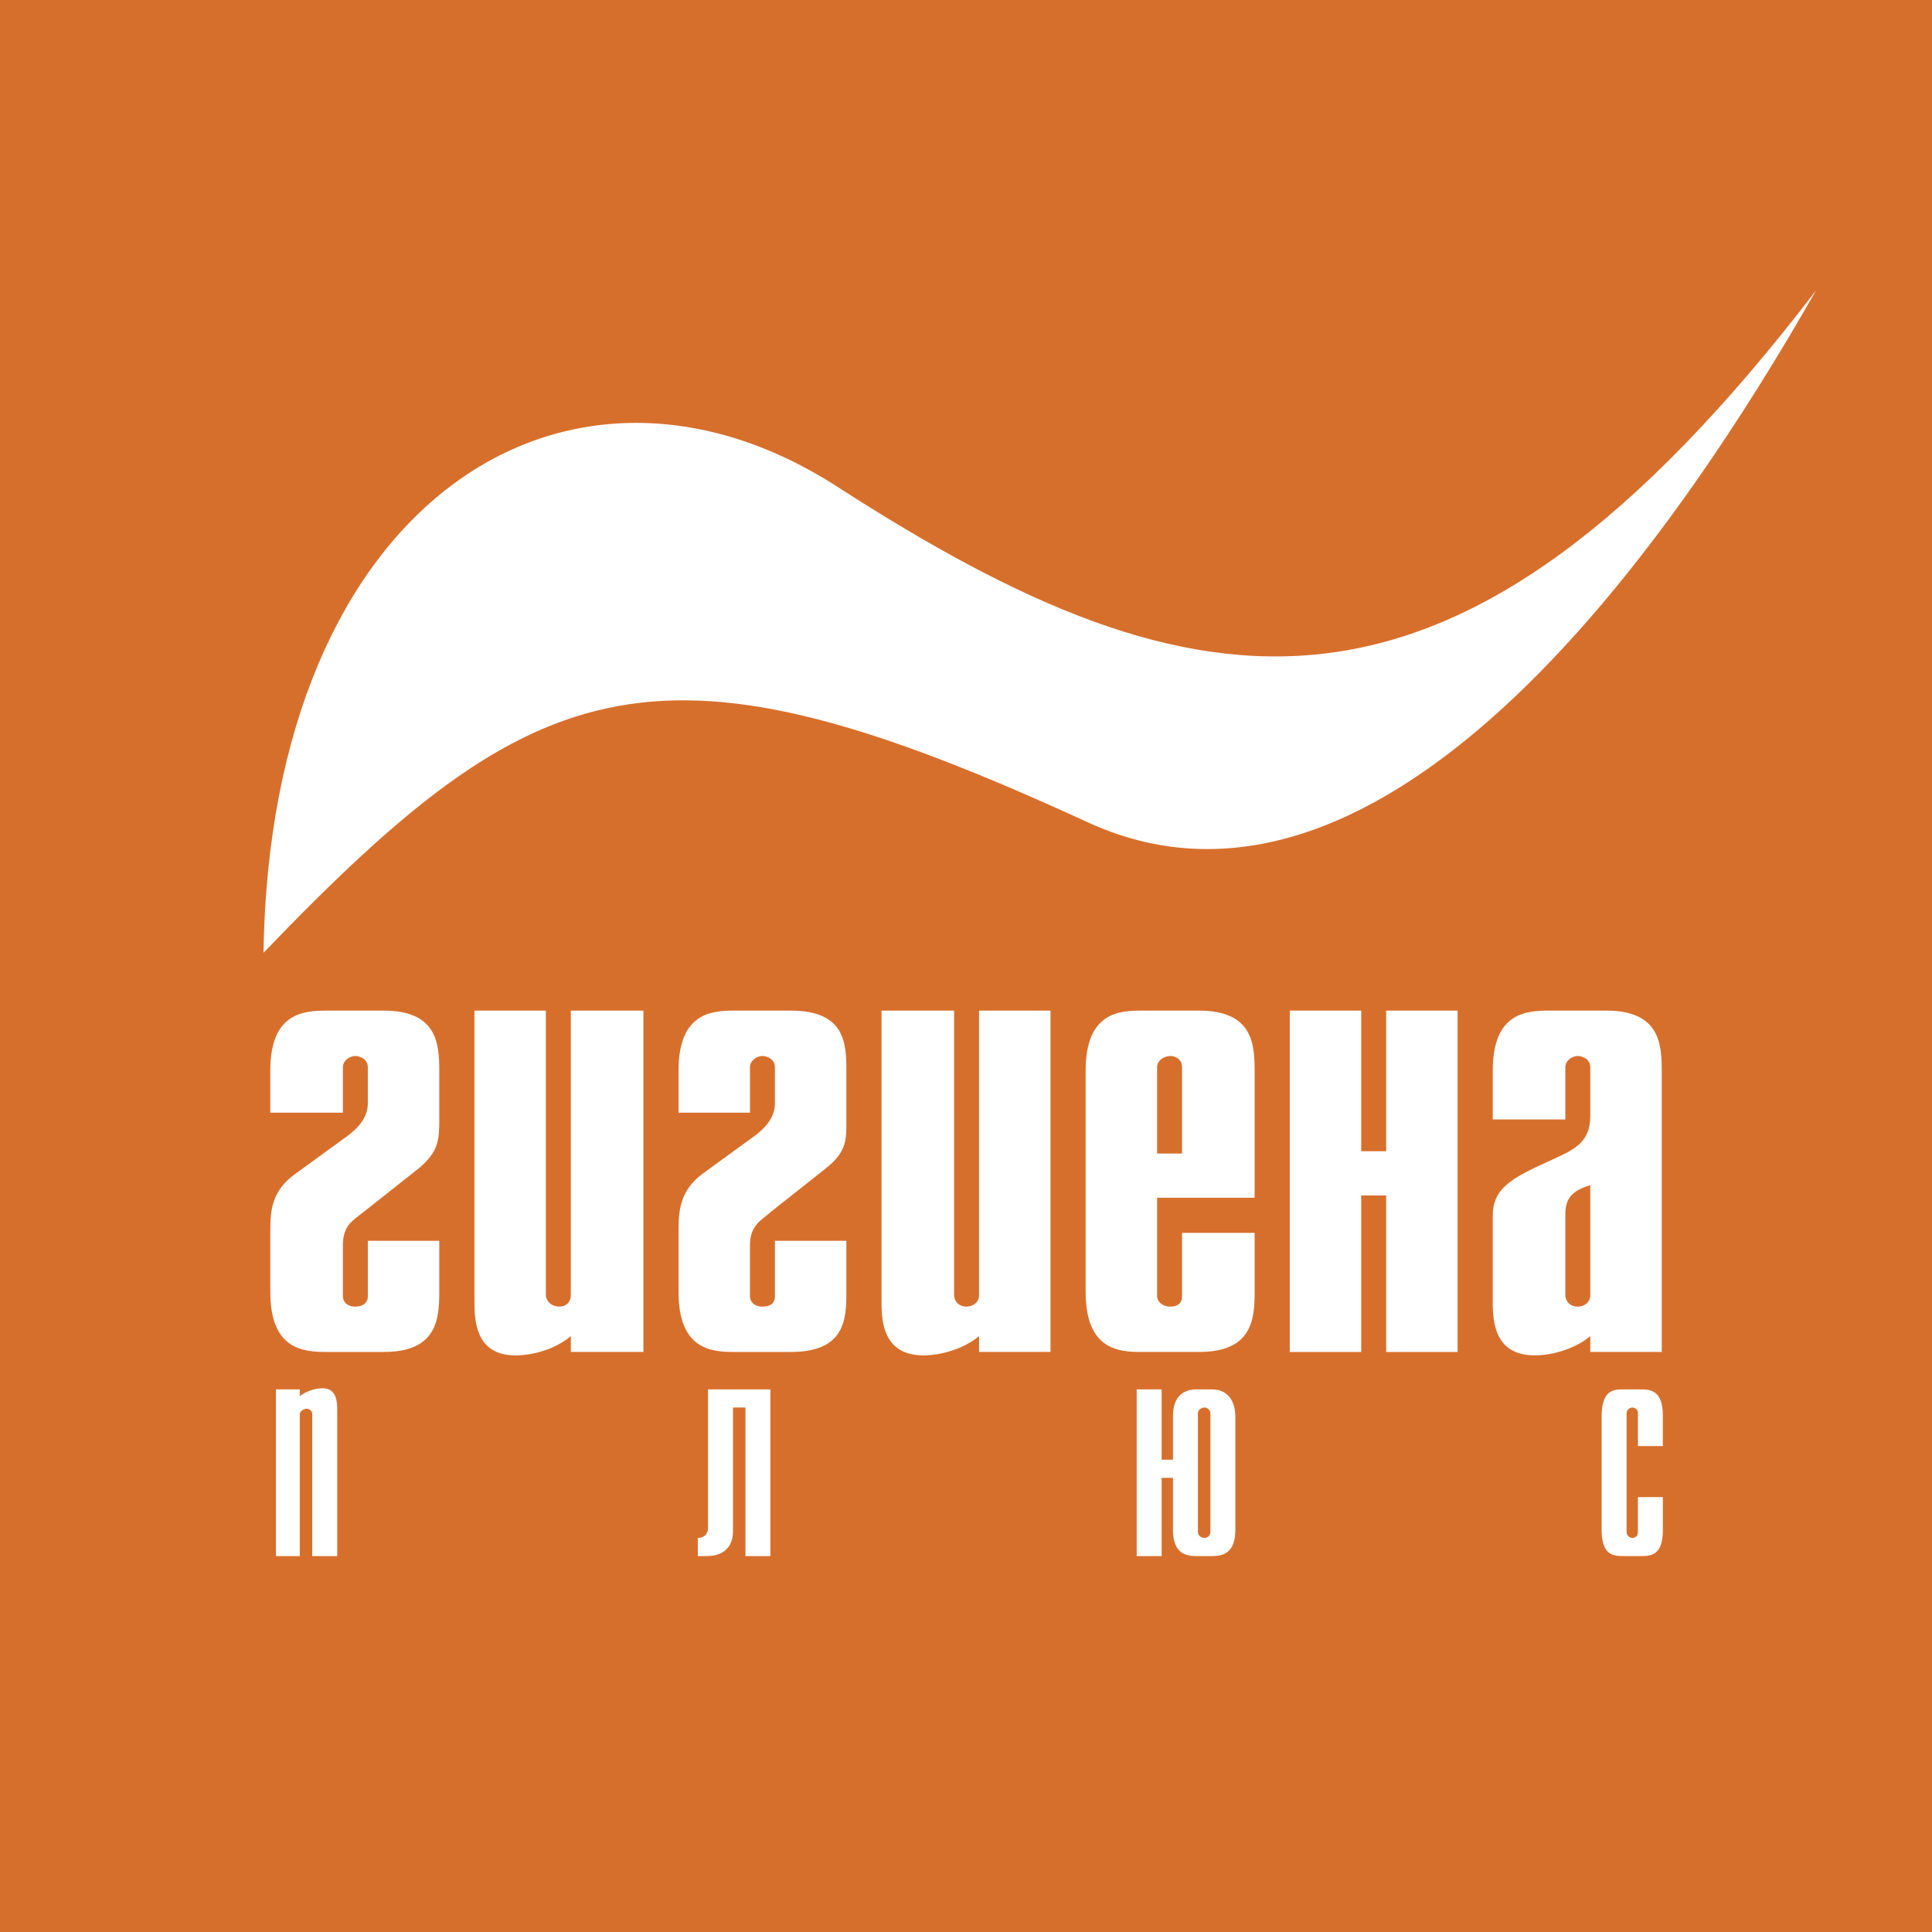 <svg xmlns="http://www.w3.org/2000/svg" width="2500" height="2500" viewBox="0 0 192.756 192.756"><g fill-rule="evenodd" clip-rule="evenodd"><path fill="#d76f2c" d="M0 0h192.756v192.756H0V0z"/><path d="M43.826 123.798h-7.128v5.544c0 .679-.566 1.019-1.244 1.019-.906 0-1.245-.565-1.245-1.019v-5.091c0-2.037 1.019-2.489 2.149-3.395l5.431-4.3c2.037-1.697 2.037-2.941 2.037-4.978v-4.752c0-2.716-.226-5.997-5.544-5.997h-5.657c-2.376 0-5.657.227-5.657 5.997v4.186h7.241v-4.525c0-.679.679-1.131 1.245-1.131.339 0 1.244.226 1.244 1.131v3.621c0 1.697-1.471 2.828-2.263 3.394l-4.978 3.62c-2.376 1.697-2.489 3.734-2.489 5.657v6.11c0 5.77 3.281 5.996 5.657 5.996h5.657c5.318 0 5.544-3.281 5.544-5.996v-5.091zM64.191 100.83H56.95v28.398c0 .679-.453 1.132-1.131 1.132-.905 0-1.358-.679-1.358-1.132V100.83h-7.127v29.077c0 2.037.226 5.317 4.073 5.317 1.924 0 4.073-.679 5.544-1.923v1.584h7.241V100.83h-.001zM84.443 123.798h-7.128v5.544c0 .679-.453 1.019-1.245 1.019-.905 0-1.245-.565-1.245-1.019v-5.091c0-2.037 1.132-2.489 2.15-3.395l5.43-4.3c2.15-1.697 2.037-2.941 2.037-4.978v-4.752c0-2.716-.113-5.997-5.544-5.997h-5.657c-2.262 0-5.544.227-5.544 5.997v4.186h7.128v-4.525c0-.679.679-1.131 1.245-1.131.339 0 1.245.226 1.245 1.131v3.621c0 1.697-1.471 2.828-2.263 3.394l-4.979 3.62c-2.263 1.697-2.376 3.734-2.376 5.657v6.11c0 5.77 3.282 5.996 5.544 5.996h5.657c5.431 0 5.544-3.281 5.544-5.996v-5.091h.001zM104.809 100.83h-7.128v28.398c0 .679-.566 1.132-1.245 1.132-.905 0-1.245-.679-1.245-1.132V100.83H87.95v29.077c0 2.037.226 5.317 4.186 5.317 1.811 0 4.073-.679 5.544-1.923v1.584h7.128V100.83h.001zM117.933 123.006v6.336c0 .679-.452 1.019-1.131 1.019-.906 0-1.358-.565-1.358-1.019v-9.843h9.73v-12.672c0-2.716-.227-5.997-5.544-5.997h-5.771c-2.263 0-5.544.227-5.544 5.997v22.062c0 5.77 3.281 5.996 5.544 5.996h5.771c5.317 0 5.544-3.281 5.544-5.996v-5.884h-7.241v.001zm-2.49-7.92v-8.599c0-.679.679-1.131 1.358-1.131.339 0 1.131.226 1.131 1.131v8.599h-2.489zM128.681 134.886h7.128v-15.614h2.489v15.614h7.128V100.83h-7.128v14.029h-2.489V100.83h-7.128v34.056zM148.933 111.691h7.241v-5.204c0-.679.68-1.131 1.245-1.131.339 0 1.244.226 1.244 1.131v4.865c0 2.715-1.697 3.395-4.186 4.525-3.734 1.697-5.545 2.716-5.545 5.431v8.599c0 2.037.227 5.317 4.187 5.317 1.811 0 4.073-.679 5.544-1.923v1.584h7.128v-28.059c0-2.716-.227-5.997-5.544-5.997h-5.656c-2.377 0-5.658.227-5.658 5.997v4.865zm9.73 17.538c0 .679-.565 1.132-1.244 1.132-.905 0-1.245-.679-1.245-1.132v-7.807c0-1.131 0-2.489 2.489-3.168v10.975zM27.534 155.251h2.376v-14.143c0-.34.452-.565.679-.565.113 0 .565.112.565.565v14.143h2.489v-14.596c0-.679 0-2.149-1.471-2.149-.792 0-1.697.34-2.263.792v-.679h-2.376v16.632h.001zM69.622 155.251h.905c.566 0 2.602-.113 2.602-2.489V140.43h1.245v14.821h2.489v-16.632H70.64v13.804c0 .678-.453 1.018-1.019 1.018v1.81h.001zM115.896 145.634v-7.015h-2.488v16.632h2.488v-7.807h1.132v5.204c0 2.489 1.471 2.603 2.376 2.603h1.471c.905 0 2.376-.113 2.376-2.603v-11.314c0-.565-.113-2.715-2.376-2.715h-1.471c-2.376 0-2.376 2.149-2.376 2.715v4.3h-1.132zm3.621-4.639c0-.34.34-.565.679-.565.227 0 .565.226.565.565v11.88c0 .339-.339.565-.565.565-.339 0-.679-.227-.679-.565v-11.88zM163.415 149.367v3.508c0 .452-.34.565-.565.565-.227 0-.566-.227-.566-.565v-11.88c0-.34.34-.565.566-.565 0 0 .565 0 .565.565v3.281h2.488v-3.055c0-2.603-1.357-2.603-2.263-2.603h-1.696c-1.019 0-2.15.113-2.15 2.715v11.314c0 2.603 1.245 2.603 2.264 2.603h1.583c1.019 0 2.263 0 2.263-2.603v-3.281h-2.489v.001zM83.538 48.56c36.318 23.42 61.662 27.38 97.64-19.573-13.464 23.646-42.54 66.866-72.636 53.063-42.767-19.687-54.76-15.614-82.253 13.01.679-45.369 30.548-63.697 57.249-46.5z" fill="#fff"/></g></svg>